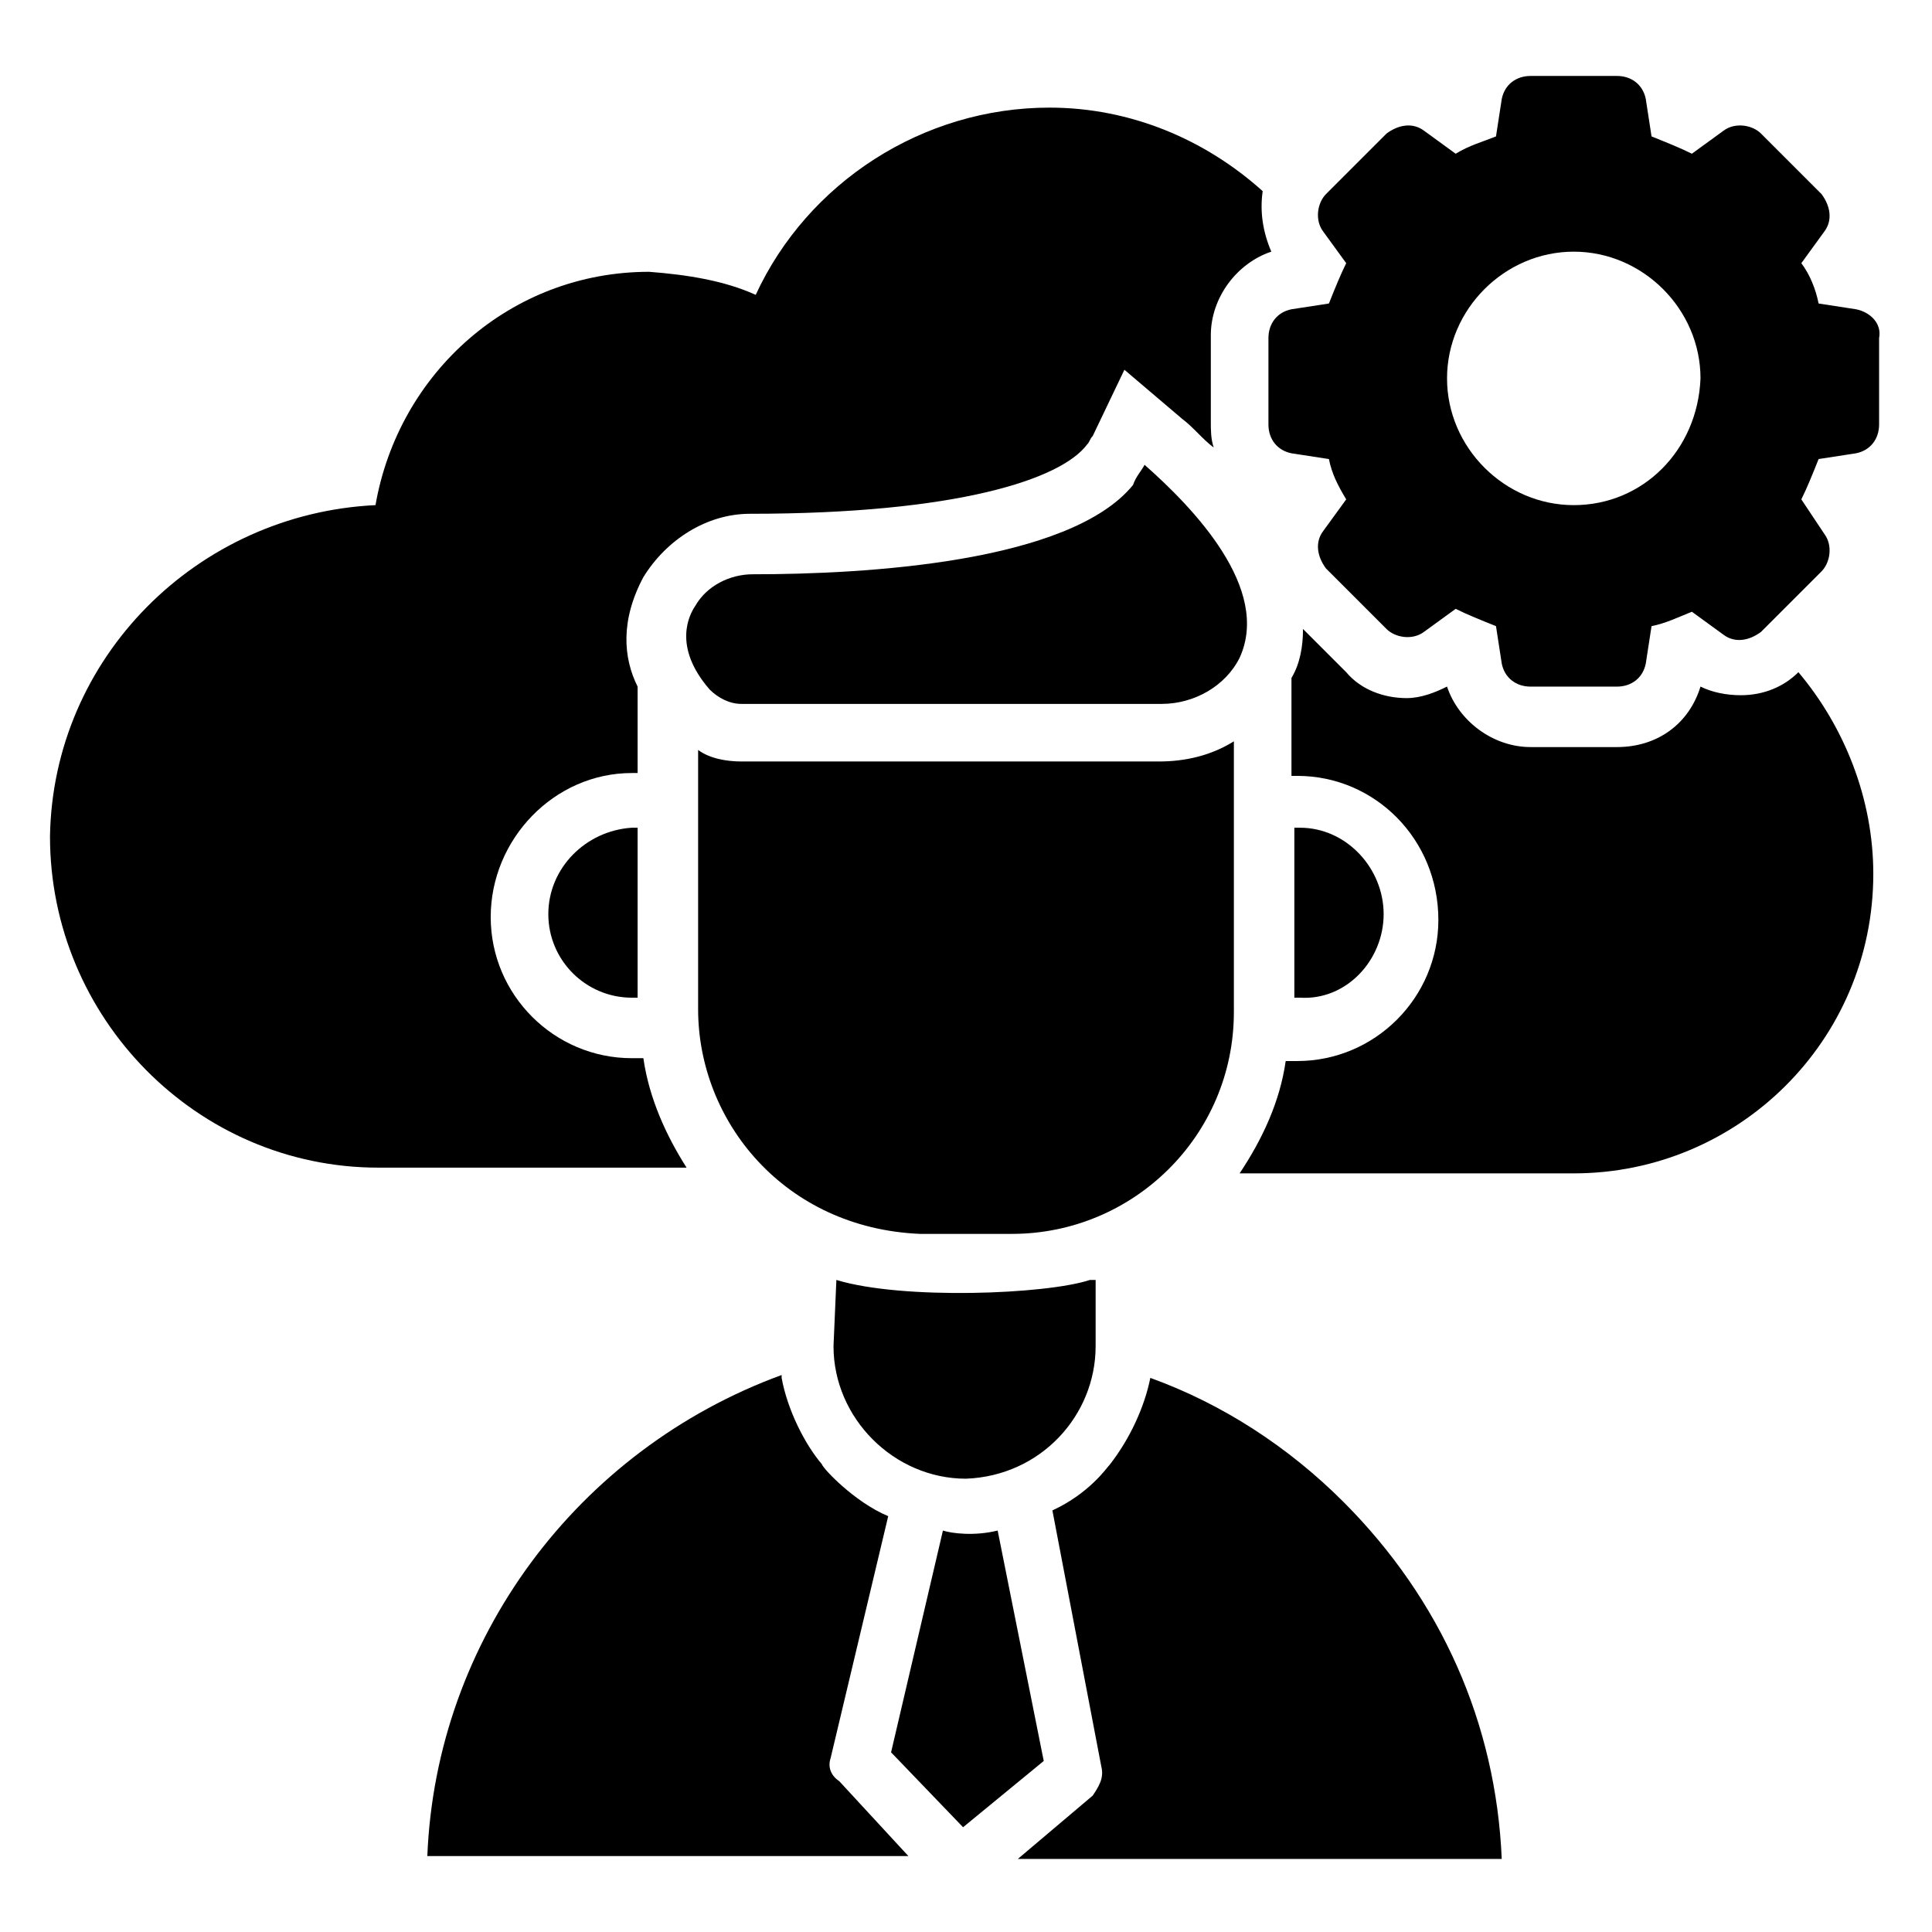 <?xml version="1.0" encoding="UTF-8"?>
<!-- Uploaded to: ICON Repo, www.svgrepo.com, Generator: ICON Repo Mixer Tools -->
<svg fill="#000000" width="800px" height="800px" version="1.1" viewBox="144 144 512 512" xmlns="http://www.w3.org/2000/svg">
 <g>
  <path d="m605.34 328.24c-3.816 0-7.633-0.762-10.688-2.289-3.055 9.922-11.449 16.031-22.137 16.031h-22.902c-9.922 0-19.082-6.871-22.137-16.031-3.055 1.527-6.871 3.055-10.688 3.055-6.106 0-12.215-2.289-16.031-6.871l-11.449-11.449c0 4.582-0.762 9.16-3.055 12.977v25.953h1.527c20.609 0 37.402 16.793 37.402 38.168 0 20.609-16.793 37.402-37.402 37.402h-3.055c-1.527 10.688-6.106 20.609-12.215 29.77h88.547c43.512 0 79.387-35.113 79.387-79.387 0-19.848-7.633-38.93-19.848-53.434-3.809 3.816-9.152 6.106-15.258 6.106z"/>
  <path d="m314.5 424.43h-3.055c-20.609 0-37.402-16.793-37.402-37.402 0-20.609 16.793-38.168 37.402-38.168h1.527v-22.902c-3.816-7.633-4.582-17.559 1.527-29.008 6.106-9.922 16.793-16.793 28.242-16.793 54.961 0 82.441-9.16 89.312-18.32 0.762-0.762 0.762-1.527 1.527-2.289l8.398-17.559 15.266 12.977c3.055 2.289 5.344 5.344 8.398 7.633-0.762-2.289-0.762-4.582-0.762-6.871v-22.902c0-9.922 6.871-19.082 16.031-22.137-2.289-5.344-3.055-10.688-2.289-16.031-15.266-13.742-35.113-22.137-56.488-22.137-33.586 0-64.121 19.848-77.863 49.617-8.398-3.816-18.32-5.344-28.242-6.106-36.641 0-66.41 26.719-72.52 61.832-47.332 2.293-85.5 40.461-86.262 87.789 0 48.09 38.93 87.785 87.023 87.785h81.68c-5.348-8.398-9.926-18.32-11.453-29.008z"/>
  <path d="m364.12 609.92 15.266-64.121c-9.16-3.816-17.559-12.977-17.559-13.742-4.582-5.344-9.16-14.504-10.688-22.902v-0.762c-54.199 19.848-91.602 70.227-93.891 127.48h127.48l-18.32-19.848c-2.289-1.523-3.051-3.812-2.289-6.106z"/>
  <path d="m408.39 549.61c-6.106 1.527-12.215 0.762-14.504 0l-13.742 58.777 19.082 19.848 21.375-17.559z"/>
  <path d="m365.65 483.2v0l-0.762 17.559c0 19.082 16.031 35.113 35.113 35.113 19.848-0.762 34.352-16.793 34.352-35.113v-17.559h-0.762-0.762c-11.457 3.816-49.625 5.344-67.18 0z"/>
  <path d="m289.31 386.26c0 12.215 9.922 22.137 22.137 22.137h1.527v-45.039h-1.527c-12.211 0.766-22.137 10.688-22.137 22.902z"/>
  <path d="m470.99 412.21v-71.754c-6.106 3.816-12.977 5.344-19.848 5.344h-5.344-1.527-96.18-1.527-6.106c-3.816 0-8.398-0.762-11.449-3.055v68.703c0 29.77 22.902 58.016 58.777 59.543h24.426c32.062-0.004 58.777-25.957 58.777-58.781z"/>
  <path d="m447.32 267.18c-0.762 1.527-2.289 3.055-3.055 5.344-16.793 20.609-70.992 23.664-100.76 23.664-6.106 0-12.215 3.055-15.266 8.398-1.527 2.289-6.106 10.688 3.816 22.137 2.289 2.289 5.344 3.816 8.398 3.816h111.45c8.398 0 16.793-4.582 20.609-12.215 8.398-18.32-12.211-39.695-25.191-51.145z"/>
  <path d="m510.68 386.26c0-12.215-9.922-22.902-22.137-22.902h-1.527v45.039h1.527c12.215 0.766 22.137-9.922 22.137-22.137z"/>
  <path d="m448.85 509.16c-1.527 7.633-5.344 16.031-10.688 22.902-0.762 0.762-5.344 7.633-15.266 12.215l12.977 67.938c0.762 3.055-0.762 5.344-2.289 7.633l-19.848 16.793h128.24c-1.527-35.879-16.031-68.703-41.984-94.656-14.504-14.504-32.059-25.953-51.145-32.824z"/>
  <path d="m635.87 225.96-9.922-1.527c-0.762-3.816-2.289-7.633-4.578-10.688l6.106-8.398c2.289-3.055 1.527-6.871-0.762-9.922l-16.031-16.031c-2.289-2.289-6.871-3.055-9.922-0.762l-8.398 6.106c-3.055-1.527-6.871-3.055-10.688-4.582l-1.527-9.922c-0.762-3.816-3.816-6.106-7.633-6.106h-22.902c-3.816 0-6.871 2.289-7.633 6.106l-1.527 9.922c-3.816 1.527-6.871 2.289-10.688 4.582l-8.398-6.106c-3.055-2.289-6.871-1.527-9.922 0.762l-16.031 16.031c-2.289 2.289-3.055 6.871-0.762 9.922l6.106 8.398c-1.527 3.055-3.055 6.871-4.582 10.688l-9.922 1.527c-3.816 0.762-6.106 3.816-6.106 7.633v22.902c0 3.816 2.289 6.871 6.106 7.633l9.922 1.527c0.762 3.816 2.289 6.871 4.582 10.688l-6.106 8.398c-2.289 3.055-1.527 6.871 0.762 9.922l16.031 16.031c2.289 2.289 6.871 3.055 9.922 0.762l8.398-6.106c3.055 1.527 6.871 3.055 10.688 4.582l1.527 9.922c0.762 3.816 3.816 6.106 7.633 6.106h22.902c3.816 0 6.871-2.289 7.633-6.106l1.527-9.922c3.816-0.762 6.871-2.289 10.688-3.816l8.398 6.106c3.055 2.289 6.871 1.527 9.922-0.762l16.031-16.031c2.289-2.289 3.055-6.871 0.762-9.922l-6.106-9.168c1.527-3.055 3.055-6.871 4.582-10.688l9.922-1.527c3.816-0.762 6.106-3.816 6.106-7.633v-22.902c0.762-3.812-2.289-6.867-6.109-7.629zm-74.805 51.906c-18.32 0-33.586-15.266-33.586-33.586 0-18.32 15.266-33.586 33.586-33.586 18.32 0 33.586 15.266 33.586 33.586-0.762 19.082-15.266 33.586-33.586 33.586z"/>
 </g>
</svg>